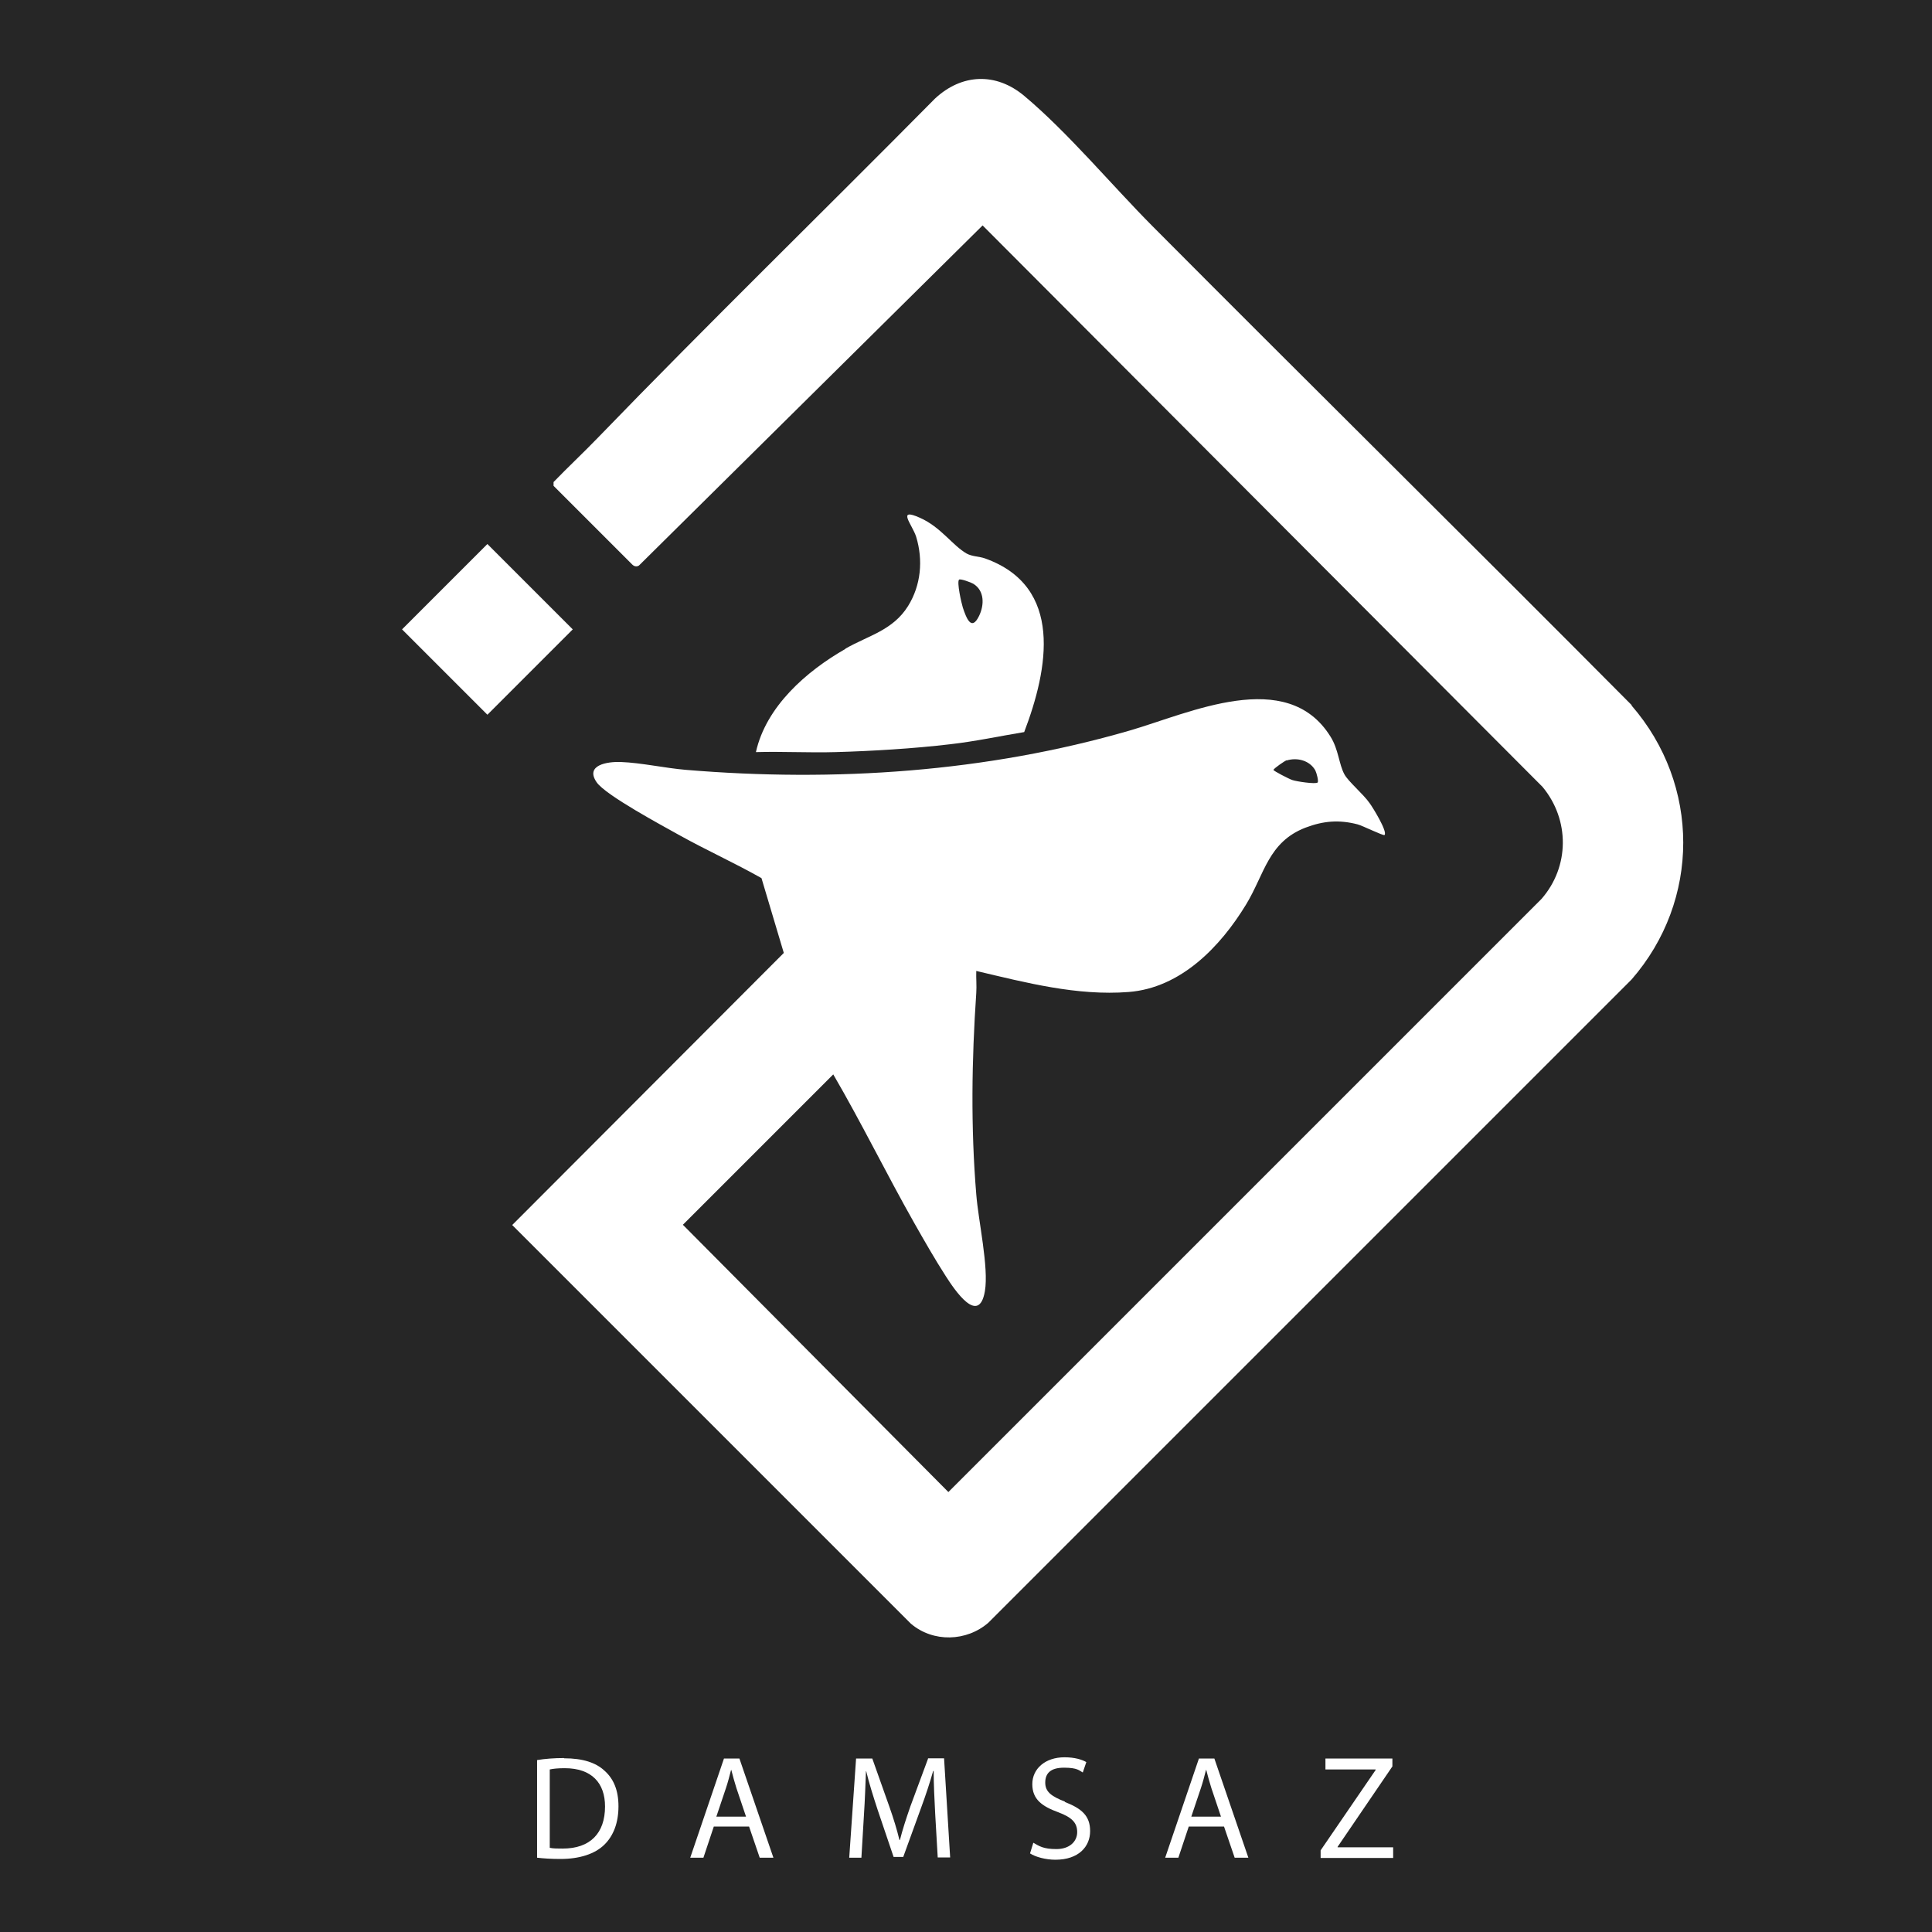 <?xml version="1.0" encoding="UTF-8"?>
<svg id="_Ebene_" xmlns="http://www.w3.org/2000/svg" version="1.1" viewBox="0 0 761.9 761.9">
  <!-- Generator: Adobe Illustrator 29.4.0, SVG Export Plug-In . SVG Version: 2.1.0 Build 152)  -->
  <defs>
    <style>
      .st0 {
        fill: #fff;
      }

      .st1 {
        fill: #262626;
      }
    </style>
  </defs>
  <rect class="st1" width="761.9" height="761.9"/>
  <g>
    <path class="st0" d="M643.5,278.1c-62.8-63.2-126.2-125.8-189-188.9-16-16.1-33.4-37-50.6-51.4-11.1-9.3-24.6-8.8-35.2,1.1-44.2,44.7-89.4,88.7-133,133.8-5.7,5.9-11.7,11.5-17.4,17.4v1.5l31,31c.8.8,1.8,1,2.7.4l135.5-134.1,220.8,221.4c10.8,13,10.7,31.5-.4,44.2l-233.9,233.9-104.7-105.4,59.3-59.3c11.2,19.2,21,39.3,32,58.7,3.8,6.7,8.2,14.4,12.4,20.9,3.4,5.3,13,19.7,15.4,5.9,1.6-9.4-2.6-27.8-3.4-38.2-2.2-26.5-1.8-53,0-79.4.2-2.9-.1-5.8,0-8.7,19.5,4.6,39.8,9.9,60.1,8.3,20.6-1.6,36.2-17.9,46.3-34.5,7.3-12,8.7-24.6,23.4-30.3,7.1-2.7,13.3-3.2,20.6-1.3,1.9.5,10.2,4.6,10.6,4.2,1.3-1.3-4.7-11-5.9-12.6-2.5-3.6-8.3-8.4-9.9-11.3-2.2-4-2.3-9.8-5.5-14.9-17.2-27.7-55.7-9.2-79.2-2.4-56.5,16.4-116.4,20.4-175,15.5-8.3-.7-17.6-2.8-25.7-3.1-5.3-.2-14.2,1.2-9.5,8,3.5,5.1,26.1,17.2,32.7,20.9,10.6,5.9,21.7,10.9,32.3,16.9l8.8,29.5-107.1,107.3,157.2,157.2c8.8,7.5,22,7.1,30.6-.4l253.6-253.6c27.2-31.2,27.2-76.8,0-108.1h0ZM507.4,299.9c4.2-1.3,9.1,0,11.3,3.9.5,1,1.4,4.3.9,4.8-.8.7-8.3-.4-10-1-1-.3-7.5-3.6-7.4-4,.3-.7,4.4-3.5,5.2-3.8h0Z"/>
    <path class="st0" d="M333.4,255.9c-15.4,8.8-31.3,22.7-35.3,40.7,10.4-.3,21,.3,31.4,0,14.4-.4,30.9-1.4,45.2-3.1,9.8-1.1,19.5-3.2,29.2-4.8,9.5-24.9,15.7-57.4-15.5-68.5-2.3-.8-5-.7-7.2-1.9-5.7-3.3-10.1-10.4-18.4-14.1-9.4-4.2-3,2.7-1.5,7.5,2.8,9.2,1.9,19.1-3.2,27.3-6,9.6-15.6,11.6-24.7,16.8h0ZM378.2,228.6c.5-.5,4.8,1.1,5.6,1.6,4.5,2.7,4.4,8.4,2.3,12.7-3,6.2-5,.9-6.4-3.3-.6-1.9-2.4-10-1.5-11h0Z"/>
    <rect class="st0" x="168.4" y="224.4" width="47.6" height="47.6" transform="translate(-119.2 208.6) rotate(-45)"/>
    <path class="st0" d="M222.5,693.3c-4,0-7.7.3-10.7.8v38.5c2.6.3,5.6.5,9.2.5,7.6,0,13.6-2,17.3-5.6,3.7-3.6,5.6-8.8,5.6-15.2s-2-10.9-5.5-14c-3.4-3.2-8.6-4.9-15.9-4.9h0ZM221.9,729c-2,0-3.8,0-5.1-.3v-30.9c1.3-.3,3.3-.5,5.9-.5,10.7,0,15.9,5.9,15.9,15.1,0,10.6-5.9,16.6-16.7,16.6Z"/>
    <path class="st0" d="M285.5,693.5l-13.3,39.1h5.2l4.1-12.3h13.9l4.2,12.3h5.4l-13.4-39.1h-6.1ZM282.5,716.4l3.8-11.3c.8-2.4,1.4-4.8,2-7.1h.1c.6,2.3,1.2,4.6,2,7.1l3.8,11.3h-11.8,0Z"/>
    <path class="st0" d="M366,693.5l-7,18.9c-1.7,4.9-3.1,9.2-4.1,13.2h-.2c-1-4.1-2.3-8.4-4-13.2l-6.7-18.9h-6.4l-2.7,39.1h4.8l1-16.8c.4-5.9.6-12.4.8-17.3h.1c1.1,4.6,2.7,9.7,4.5,15.2l6.3,18.6h3.8l6.9-19c2-5.4,3.6-10.3,4.9-14.9h.2c0,4.9.3,11.4.6,16.9l1,17.2h4.9l-2.4-39.1h-6.4Z"/>
    <path class="st0" d="M420,710.5c-5.4-2.1-7.8-3.9-7.8-7.5s2-5.9,7.4-5.9,6.1,1.2,7.4,1.9l1.4-4.1c-1.7-1-4.6-1.9-8.6-1.9-7.6,0-12.7,4.5-12.7,10.6s4,8.8,10.3,11.1c5.3,2,7.4,4.1,7.4,7.8s-3,6.7-8.2,6.7-6.8-1.2-9.1-2.5l-1.3,4.2c2.1,1.4,6.2,2.5,10,2.5,9.2,0,13.7-5.2,13.7-11.3s-3.4-8.9-10-11.5h0Z"/>
    <path class="st0" d="M472.8,693.5l-13.3,39.1h5.2l4.1-12.3h13.9l4.2,12.3h5.4l-13.4-39.1h-6.1ZM469.8,716.4l3.8-11.3c.8-2.4,1.4-4.8,2-7.1h.1c.6,2.3,1.2,4.6,2,7.1l3.8,11.3h-11.8,0Z"/>
    <polygon class="st0" points="527.5 728.3 549.1 696.6 549.1 693.5 522.7 693.5 522.7 697.8 542.5 697.8 542.5 698 520.8 729.7 520.8 732.7 549.4 732.7 549.4 728.5 527.5 728.5 527.5 728.3"/>
  </g>
</svg>
